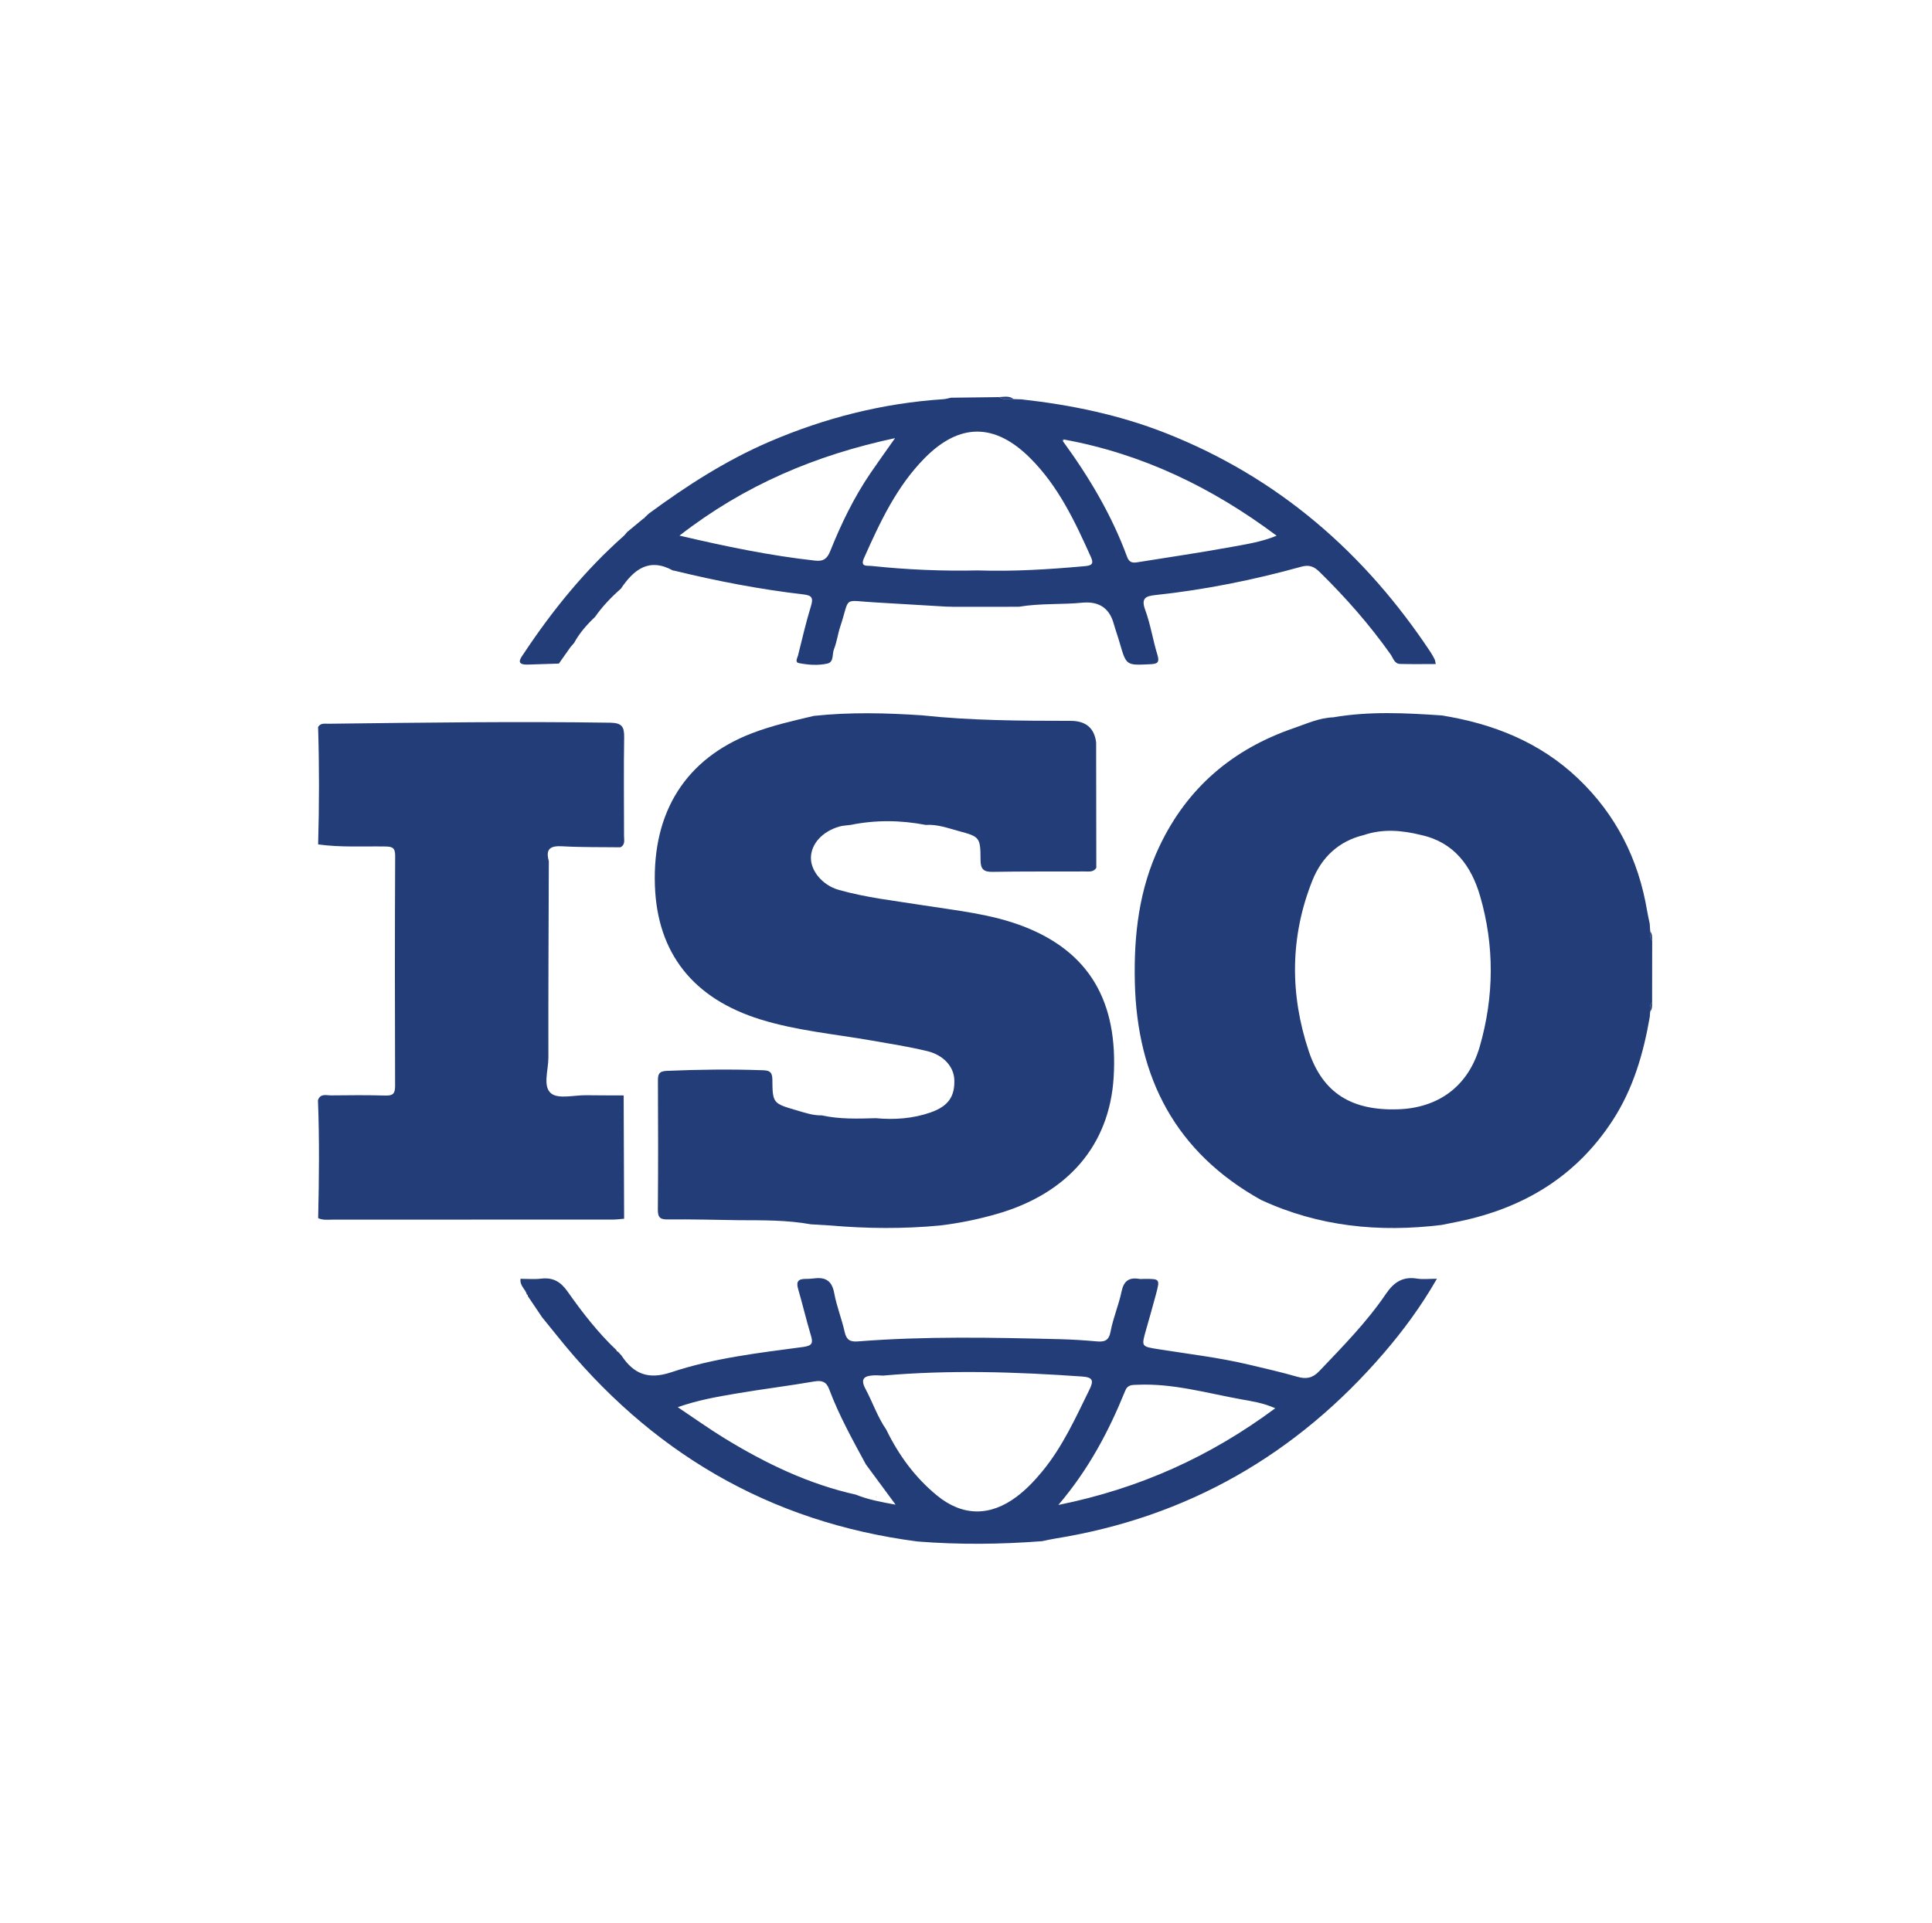 <?xml version="1.0" encoding="UTF-8"?> <svg xmlns="http://www.w3.org/2000/svg" id="Layer_1" data-name="Layer 1" viewBox="0 0 1084.59 1080"><defs><style> .cls-1 { fill: #223d77; stroke-width: 0px; } </style></defs><path class="cls-1" d="M615.44,487.31c-1.59,2.56-4.21,2.03-6.55,2.04-17.23.08-34.47-.08-51.7.22-5.08.09-6.71-1.62-6.73-6.59-.07-12.76-.31-13.1-12.27-16.33-6.03-1.63-12.03-3.88-18.49-3.43-14.06-2.7-28.11-2.87-42.17-.01-2.14.3-4.36.34-6.41.94-9.6,2.81-15.83,9.79-15.88,17.58-.06,7.37,6.49,15.35,15.56,17.94,15.42,4.39,31.36,6.12,47.15,8.63,19.11,3.03,38.49,4.87,56.74,11.95,36.63,14.21,53.12,41.96,50.49,84.75-2.33,37.91-25.56,65.14-65.45,76.63-10.48,3.02-21.14,5.22-31.98,6.51-20.52,1.97-41.06,1.77-61.59,0-3.66-.22-7.31-.44-10.97-.66-13.36-2.42-26.87-2.26-40.36-2.31-13.31-.18-26.63-.58-39.94-.42-4.58.06-5.62-1.32-5.58-5.72.21-23.97.16-47.95.04-71.92-.02-3.66.38-5.6,4.86-5.79,17.92-.76,35.83-.99,53.76-.36,3.47.12,5.59.51,5.62,5.13.11,13.47.37,13.52,13.64,17.39,4.61,1.34,9.2,2.96,14.11,2.83,10.01,2.22,20.15,1.87,30.29,1.58,10.48.98,20.89.24,30.8-3.23,10.05-3.52,13.63-9.07,13.31-18.33-.25-7.27-5.95-13.89-15.31-16.13-10.36-2.48-20.91-4.14-31.42-5.97-20.74-3.61-41.78-5.49-62.05-11.77-37.75-11.69-57.99-37.15-59.31-75.18-1.45-41.59,17.49-71.24,54.3-85.47,11.35-4.39,23.13-7.03,34.9-9.81,20.21-2.18,40.43-1.68,60.65-.33,27.78,2.98,55.67,3.09,83.56,3.11q12.77.01,14.29,12.1c.03,23.48.06,46.96.09,70.45Z"></path><path class="cls-1" d="M708,673.84c-47.95-26.69-69.7-68.47-70.92-122.31-.6-26.46,2.33-52.14,13.84-76.37,15.62-32.88,41.09-54.5,75.28-66.26,7.29-2.51,14.35-5.83,22.26-6.1,20.24-3.5,40.55-2.45,60.88-1.07,28.81,4.62,55.05,14.97,76.48,35.35,21.38,20.33,34.01,45.4,38.85,74.45.4,2.38.96,4.73,1.44,7.09.1,1.44.2,2.88.3,4.32-.17,1.85-.3,3.69,1.1,5.21-.01,11.56-.02,23.13-.04,34.69-1.56,1.51-1.17,3.43-1.1,5.28-.07.93-.13,1.86-.2,2.79-3.55,20.61-9.3,40.42-20.84,58.19-20.42,31.44-49.85,49.17-86.01,56.72-3.31.69-6.63,1.34-9.94,2.01-35.03,4.31-69,.99-101.36-14ZM797.73,468.87c-10.72-2.66-21.45-3.6-32.16.05-14.1,3.4-23.63,12.53-28.8,25.45-12.63,31.6-12.71,64.03-2.03,95.96,7.93,23.71,24.31,33.35,49.89,32.58,22.69-.68,39.62-12.8,46.09-35.29,8.06-28.01,8.32-56.62.13-84.63-4.85-16.59-14.52-30.1-33.13-34.12Z"></path><path class="cls-1" d="M178.51,617.75c1.37-3.93,4.8-2.62,7.44-2.66,10.18-.14,20.37-.19,30.55.09,4.15.12,5.31-1.18,5.3-5.33-.14-43.14-.17-86.29.04-129.43.02-4.63-1.93-5.02-5.54-5.09-12.58-.21-25.19.59-37.71-1.18.62-21.97.68-43.94-.02-65.92,1.41-2.38,3.8-1.8,5.89-1.83,52.66-.63,105.32-1.36,158-.58,6.64.1,8.03,2.17,7.93,8.25-.31,18.43-.05,36.87-.07,55.31,0,2.29.81,4.97-2.05,6.4-10.86-.15-21.74.06-32.58-.57-6.7-.4-9.54,1.42-7.59,8.3-.11,36.8-.32,73.6-.24,110.4.02,6.88-3.28,16.09,1.48,20.02,4.08,3.37,12.95.99,19.71,1.07,7.02.09,14.05.08,21.07.11.08,23.08.16,46.17.25,69.25-2.17.17-4.34.47-6.5.47-52.21.03-104.42.04-156.64.02-2.88,0-5.85.47-8.62-.83.52-22.09.74-44.18-.11-66.27Z"></path><path class="cls-1" d="M515.09,865.59c-83.45-10.82-150.4-50.45-202.62-115.84-2.71-3.39-5.46-6.75-8.19-10.12-2.66-3.95-5.33-7.9-7.99-11.86.11-.45-.06-.73-.51-.83-.67-2.99-4.1-4.83-3.56-8.86,3.89,0,7.75.37,11.51-.08,6.75-.8,10.98,1.66,14.99,7.36,8.2,11.66,16.99,22.97,27.4,32.85,0,.5.24.74.74.73.67.73,1.34,1.46,2.01,2.2,6.85,10.4,15.09,13.73,27.91,9.44,23.94-8.01,49.14-10.87,74.1-14.22,5.43-.73,5.57-2.44,4.27-6.75-2.57-8.57-4.61-17.29-7.11-25.88-1.1-3.77-.16-5.54,3.82-5.58,1.7-.02,3.41-.05,5.09-.28,6.48-.87,10.12,1.33,11.38,8.3,1.33,7.34,4.21,14.38,5.83,21.68.99,4.44,2.95,5.74,7.42,5.39,37.82-2.99,75.69-2.19,113.56-1.25,6.79.17,13.58.61,20.35,1.22,4.45.41,7.01-.25,7.99-5.57,1.4-7.56,4.56-14.78,6.12-22.33,1.23-5.96,4.13-8.15,9.91-7.18.94.16,1.94,0,2.91,0,8.75,0,8.81,0,6.54,8.61-1.79,6.77-3.75,13.49-5.65,20.23-2.62,9.31-2.6,9.11,7.35,10.7,16.74,2.67,33.61,4.62,50.13,8.54,9.18,2.17,18.39,4.26,27.45,6.87,5,1.44,8.61.82,12.34-3.11,13.23-13.89,26.71-27.57,37.51-43.49,4.38-6.46,9.44-9.81,17.41-8.51,3.28.53,6.72.09,11.16.09-8.85,15.44-18.89,29.05-29.87,41.81-48.93,56.9-110.22,92.19-184.62,104.11-2.39.38-4.75.95-7.13,1.43-23.31,1.81-46.62,2.03-69.94.18ZM486.04,822.21c-7.46-13.78-15.08-27.48-20.59-42.2-1.57-4.21-4.12-5.02-8.5-4.26-14.53,2.51-29.18,4.29-43.71,6.77-10.56,1.81-21.18,3.59-32.77,7.65,9.56,6.38,17.79,12.28,26.4,17.55,22.99,14.05,47.07,25.66,73.58,31.56,6.81,2.78,13.96,4.1,22.33,5.64-6.04-8.19-11.4-15.45-16.75-22.71ZM497.54,802.8c6.97,14.32,16.2,26.94,28.58,37.05,14.28,11.66,29.72,11.75,44.55.63,5.47-4.1,10.12-9.02,14.45-14.27,11.37-13.79,18.63-29.91,26.41-45.78,2.45-4.99,2.24-7.03-3.99-7.47-37.29-2.63-74.57-3.82-111.88-.52-1.67-.06-3.35-.23-5.02-.14-5.14.25-7.97,1.61-4.78,7.59,4.04,7.56,6.76,15.79,11.69,22.91ZM594.13,845.08c45.72-9.26,85.3-27.21,121.78-54.31-6.84-3.02-13.02-3.91-19.1-5.01-19.27-3.47-38.24-9.04-58.14-8.18-3.03.13-5.56-.2-7.02,3.41-9.13,22.54-20.35,43.91-37.51,64.09Z"></path><path class="cls-1" d="M534.37,340.7c-1.08-.02-2.16-.04-3.23-.07-13.04-.77-26.08-1.55-39.13-2.32-19.63-1.03-14.48-3.98-20.35,13.69-1.37,4.12-1.88,8.55-3.49,12.56-1.1,2.75.07,7.2-3.69,8.05-5.19,1.18-10.66.78-15.9-.24-2.53-.49-.97-2.81-.61-4.23,2.35-9.37,4.51-18.8,7.35-28.02,1.38-4.48.22-5.81-4.08-6.31-24.56-2.85-48.79-7.53-72.8-13.39-.23-.06-.52,0-.72-.1-13.5-7.36-21.97-.42-29.15,10.22-5.42,4.78-10.39,9.96-14.55,15.9,0,0,.12-.12.12-.11-4.61,4.35-8.78,9.05-11.83,14.66,0,0,.13-.14.13-.14-.65.75-1.3,1.49-1.95,2.24,0,0-.29.37-.29.37-2.16,3.07-4.33,6.13-6.49,9.2,0,0,.06-.04.06-.04-5.68.18-11.36.36-17.04.55-7.81.34-4.46-3.57-2.41-6.64,16.01-24.06,34.13-46.34,55.82-65.58.7-.62,1.25-1.42,1.87-2.14,3.11-2.58,6.23-5.17,9.34-7.75l.4-.05s.12-.39.12-.39c.77-.73,1.55-1.46,2.32-2.19,21.3-15.69,43.48-29.98,67.85-40.44,31.15-13.37,63.64-21.6,97.56-23.83,1.42-.09,2.83-.54,4.24-.83,9-.11,18.01-.23,27.01-.34,2.55,1.79,5.45,1.09,8.24,1.12,1.45.05,2.89.09,4.34.14,27.78,3.09,54.94,8.68,81.06,18.98,63.08,24.9,111.68,67.17,148.82,123.3.8,1.21,1.45,2.51,2.11,3.8.21.4.23.9.61,2.55-6.85,0-13.46.13-20.07-.06-3.19-.09-3.89-3.38-5.31-5.38-11.81-16.69-25.24-31.94-39.82-46.25-3.11-3.05-5.82-4.21-10.22-2.99-26.87,7.46-54.15,12.96-81.9,15.93-5.56.59-8.25,1.74-5.79,8.41,2.99,8.11,4.27,16.84,6.83,25.14,1.45,4.68-.37,5.14-4.29,5.32-13.22.62-13.19.73-16.86-11.96-1.07-3.72-2.39-7.36-3.45-11.08q-3.59-12.58-17.01-11.58c-11.97,1.21-24.09.3-36.01,2.31-2.14.01-4.27.02-6.4.03-10.44,0-20.89,0-31.34,0ZM597.18,246.78c-.34.02-.68.05-1.02.07.15.26.3.52.46.79,14.75,20.17,27.44,41.49,36.1,65.02,1.3,3.53,3.34,3.47,6.14,3.02,17.45-2.82,34.96-5.34,52.34-8.54,8.28-1.52,16.77-2.75,25.48-6.32-36.41-27.23-75.52-46.01-119.49-54.04ZM548.88,320.31c19.93.67,39.78-.57,59.61-2.35,3.46-.31,5.93-.7,4.02-4.96-9.03-20.16-18.41-40.13-34.4-55.98-19.73-19.55-39.45-19.56-58.94.13-15.81,15.98-25.11,35.99-34.11,56.16-2.33,5.21,1.61,4.21,4.24,4.49,19.81,2.1,39.68,2.95,59.59,2.51ZM381.45,300.76c26.18,6.14,50.95,11.27,76.19,14.05,4.78.53,6.8-1.24,8.48-5.45,6.12-15.29,13.29-30.1,22.6-43.76,4.27-6.27,8.71-12.42,13.75-19.58-44.56,9.53-84.45,26.34-121.02,54.74Z"></path><path class="cls-1" d="M926.4,522.94c1.22,1.56,1.07,3.4,1.1,5.21-1.4-1.52-1.27-3.36-1.1-5.21Z"></path><path class="cls-1" d="M927.46,562.84c.03,1.84.14,3.71-1.1,5.28-.07-1.85-.45-3.77,1.1-5.28Z"></path><path class="cls-1" d="M560.83,222.97c2.81-.08,5.71-.85,8.24,1.12-2.79-.03-5.68.67-8.24-1.12Z"></path><path class="cls-1" d="M596.61,247.64c-.15-.26-.3-.52-.46-.79.34-.02.68-.05,1.02-.07-.12.33-.3.62-.56.85Z"></path><path class="cls-1" d="M491.86,840.48c.15.11.31.22.46.33-.19-.07-.39-.14-.58-.21,0,0,.12-.12.12-.12Z"></path></svg> 